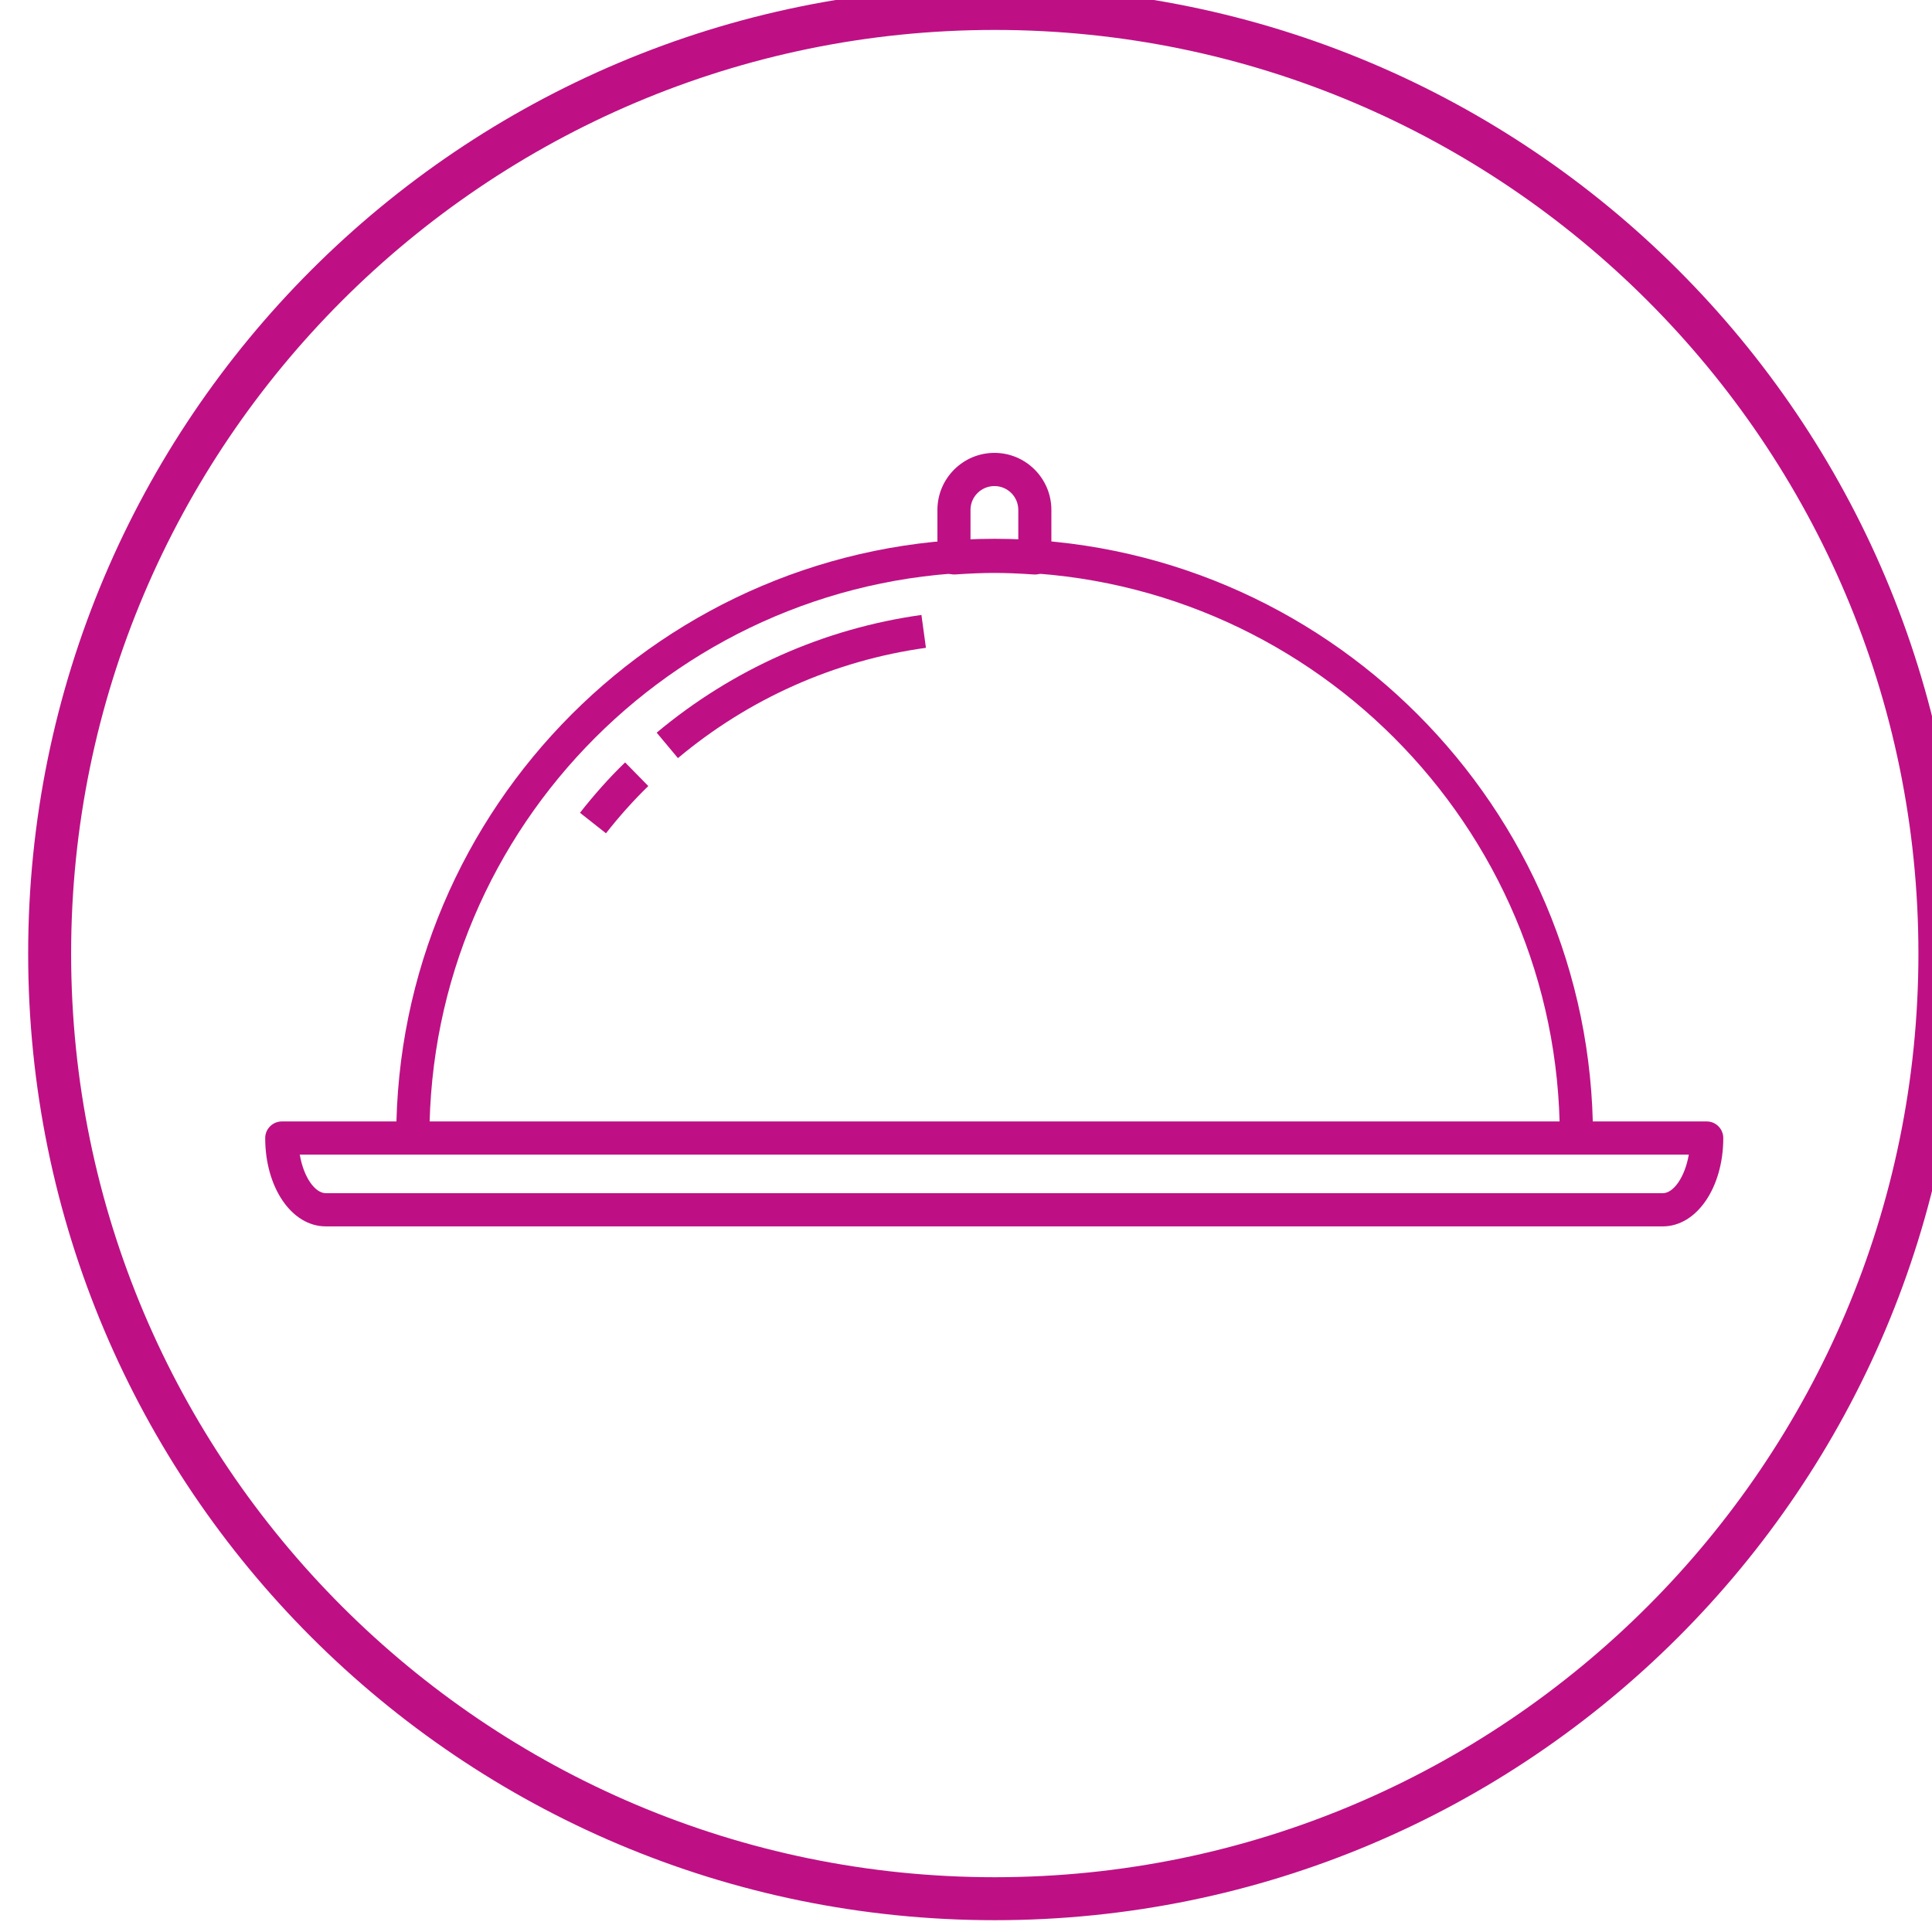 <?xml version="1.0" encoding="UTF-8"?>
<svg xmlns="http://www.w3.org/2000/svg" width="6.35mm" height="6.35mm" version="1.1" viewBox="0 0 6.35 6.35">
  <defs>
    <clipPath id="clipPath608">
      <path d="m0 0h595.28v841.89h-595.28z"></path>
    </clipPath>
  </defs>
  <g transform="translate(128.29 -152.08)">
    <g transform="matrix(.353 0 0 -.353 -274.29 228.97)">
      <g clip-path="url(#clipPath608)">
        <g transform="translate(422.86 217.54)">
          <path d="m0 0c4.742 0 8.6-3.858 8.6-8.6s-3.858-8.6-8.6-8.6-8.6 3.858-8.6 8.6 3.858 8.6 8.6 8.6m0 0.4c-4.971 0-9-4.029-9-9s4.029-9 9-9 9 4.029 9 9-4.029 9-9 9" fill="#be1084"></path>
        </g>
        <g transform="translate(428.43 207.23)">
          <path d="m0 0h-0.309c0 2.902-2.361 5.263-5.262 5.263-2.903 0-5.263-2.361-5.263-5.263h-0.309c0 3.072 2.499 5.572 5.572 5.572 3.071 0 5.571-2.5 5.571-5.572" fill="#be1084"></path>
        </g>
        <g transform="translate(419.91 210.76)">
          <path d="m 0,0 -0.198,0.237 c 0.706,0.59 1.557,0.969 2.465,1.096 L 2.309,1.027 C 1.46,0.909 0.661,0.554 0,0" fill="#be1084"></path>
        </g>
        <g transform="translate(419.24 210.06)">
          <path d="m0 0-0.242 0.191c0.13 0.166 0.271 0.325 0.42 0.469l0.216-0.22c-0.139-0.135-0.272-0.284-0.394-0.44" fill="#be1084"></path>
        </g>
        <g transform="translate(422.48 212.47)">
          <path d="m0 0c-0.039 0-0.076 0.015-0.105 0.041-0.032 0.029-0.049 0.07-0.049 0.112v0.448c0 0.293 0.238 0.531 0.531 0.531 0.292 0 0.53-0.238 0.53-0.531v-0.448c0-0.042-0.017-0.083-0.049-0.112-0.031-0.028-0.072-0.045-0.116-0.041-0.283 0.019-0.447 0.019-0.731 0zm0.377 0.823c-0.123 0-0.223-0.099-0.223-0.222v-0.284c0.159 8e-3 0.285 8e-3 0.445 0v0.284c0 0.123-0.1 0.222-0.222 0.222" fill="#be1084"></path>
        </g>
        <g transform="translate(429.08 206.4)">
          <path d="m0 0h-12.449c-0.317 0-0.564 0.361-0.564 0.822 0 0.086 0.07 0.155 0.155 0.155h13.267c0.085 0 0.154-0.069 0.154-0.155 0-0.461-0.248-0.822-0.563-0.822m-12.691 0.668c0.036-0.213 0.143-0.359 0.242-0.359h12.449c0.098 0 0.205 0.146 0.242 0.359z" fill="#be1084"></path>
        </g>
      </g>
    </g>
  </g>
</svg>
